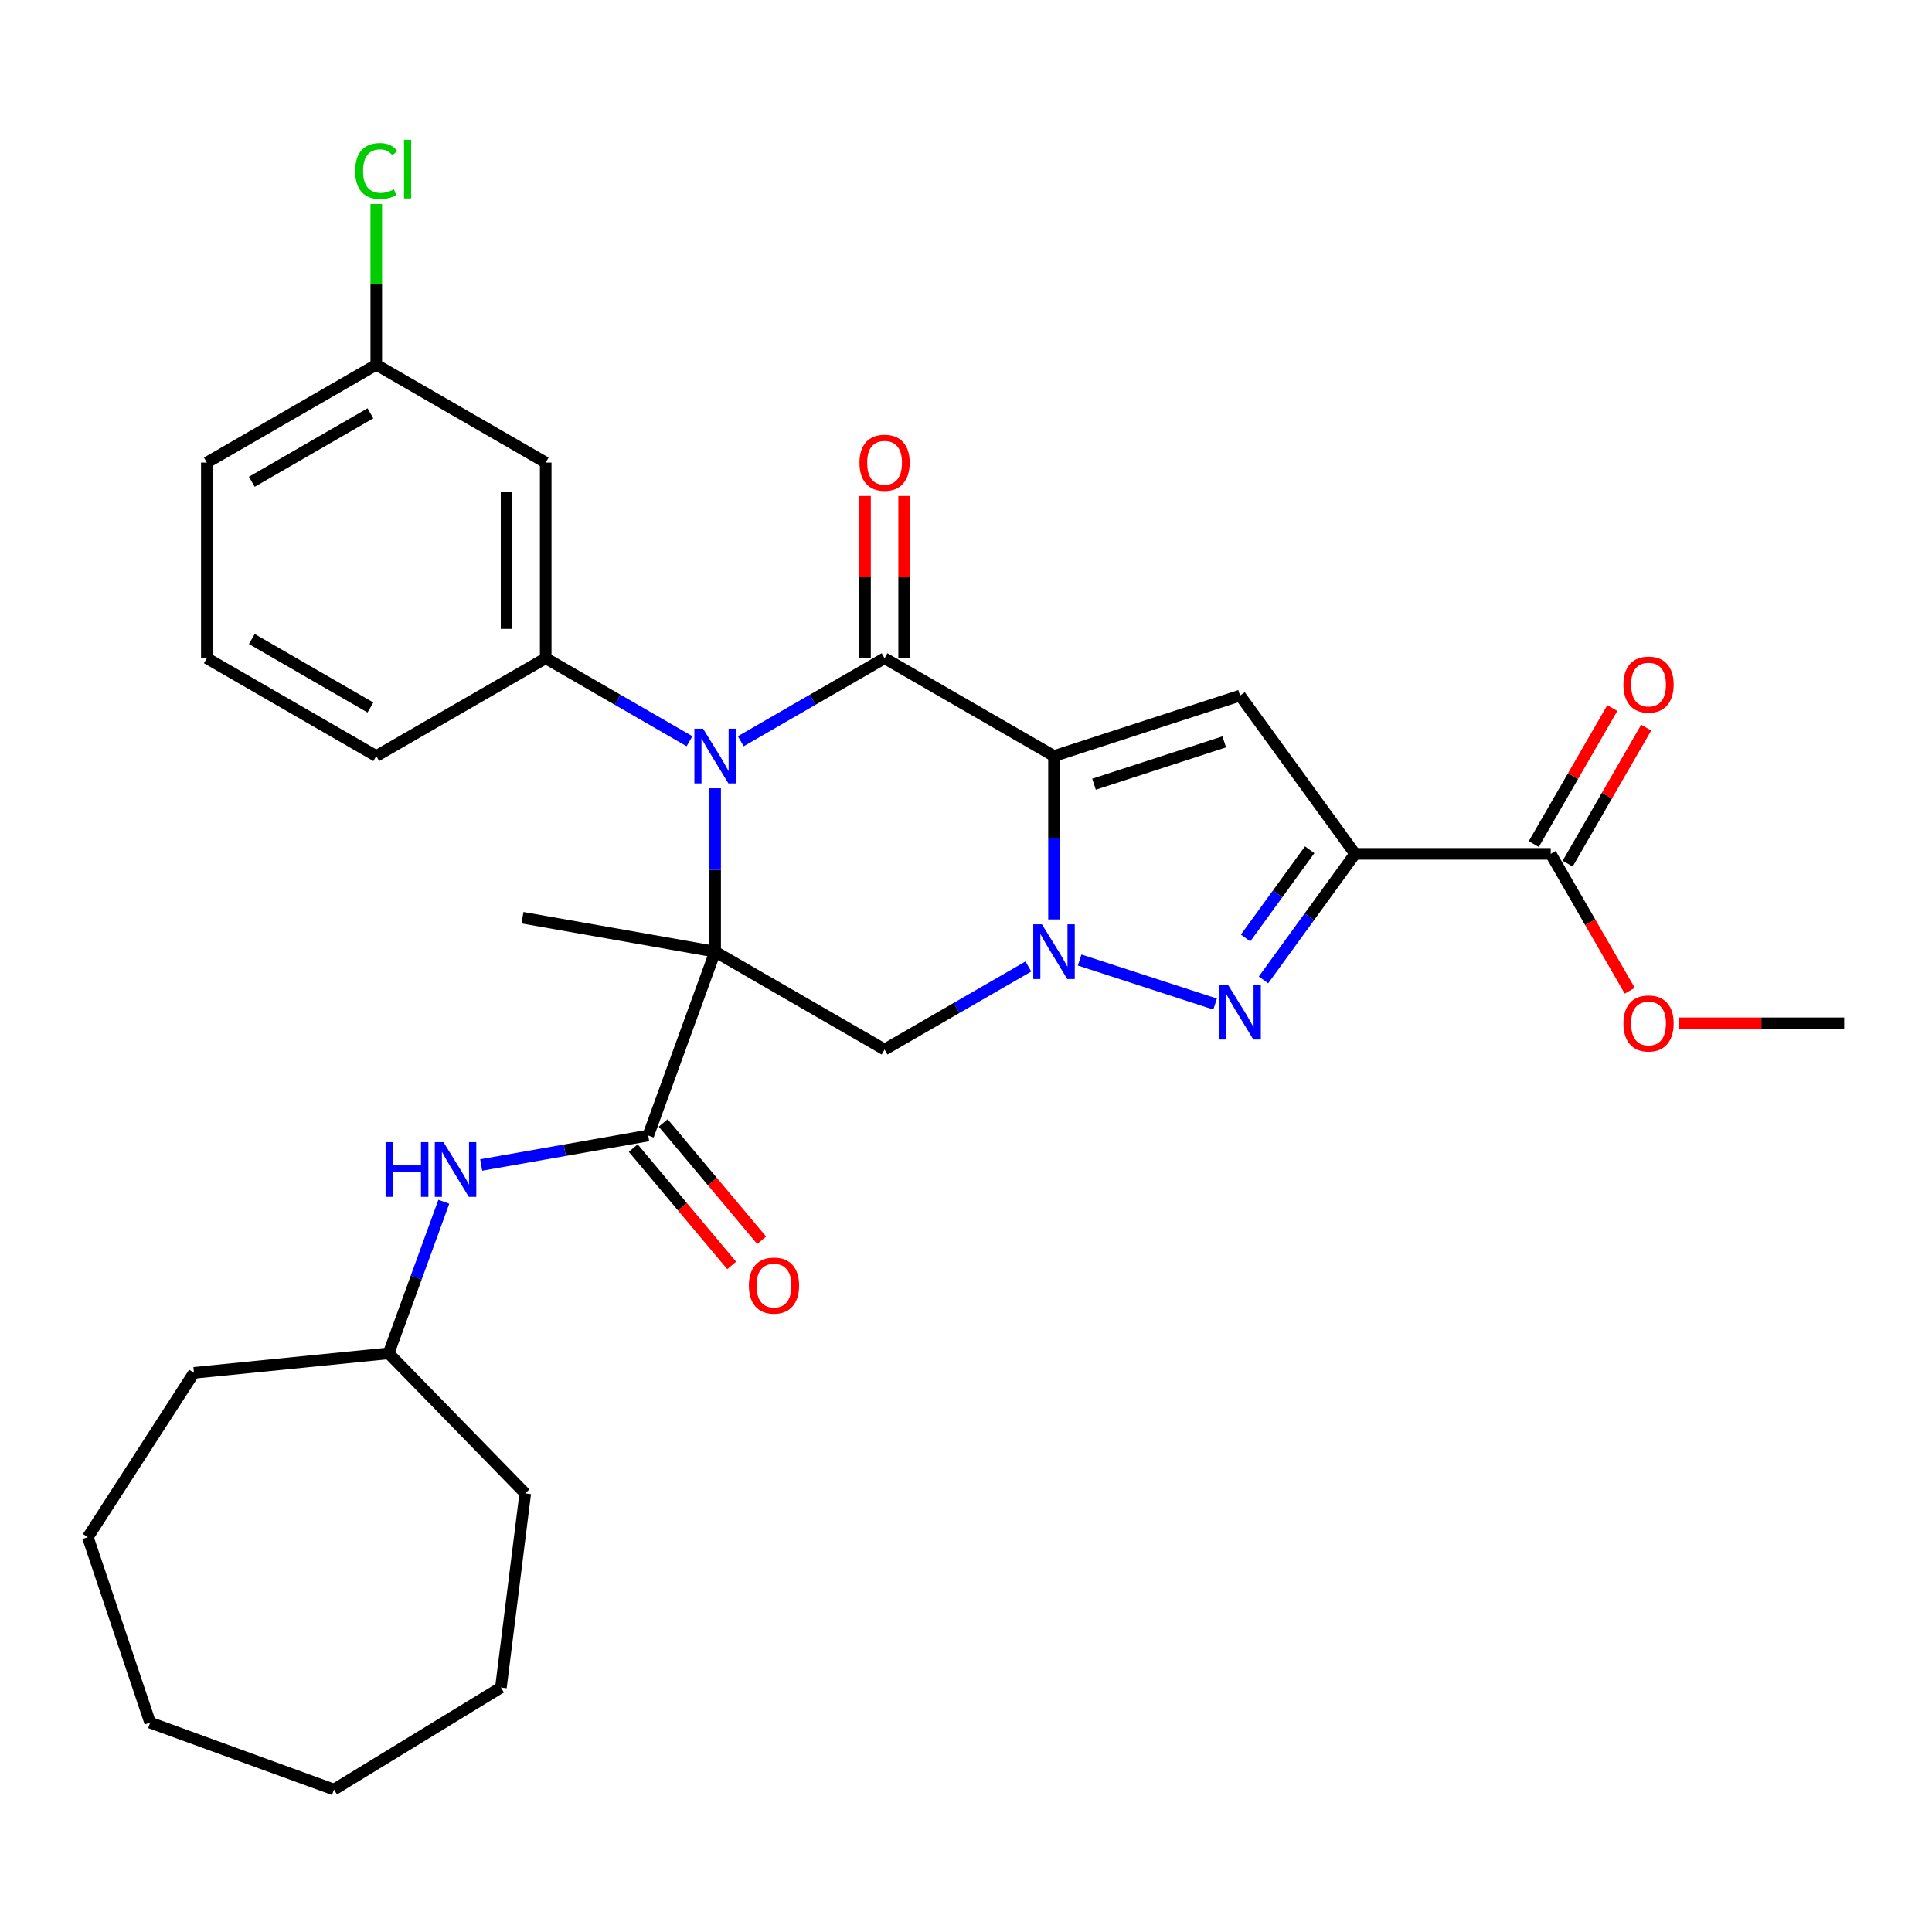 <?xml version='1.0' encoding='iso-8859-1'?>
<svg version='1.1' baseProfile='full'
              xmlns='http://www.w3.org/2000/svg'
                      xmlns:rdkit='http://www.rdkit.org/xml'
                      xmlns:xlink='http://www.w3.org/1999/xlink'
                  xml:space='preserve'
width='1000px' height='1000px' viewBox='0 0 1000 1000'>
<!-- END OF HEADER -->
<rect style='opacity:1.0;fill:#FFFFFF;stroke:none' width='1000' height='1000' x='0' y='0'> </rect>
<path class='bond-2' d='M 545.551,391.327 L 545.551,433.614' style='fill:none;fill-rule:evenodd;stroke:#000000;stroke-width:6px;stroke-linecap:butt;stroke-linejoin:miter;stroke-opacity:1' />
<path class='bond-2' d='M 545.551,433.614 L 545.551,475.901' style='fill:none;fill-rule:evenodd;stroke:#0000FF;stroke-width:6px;stroke-linecap:butt;stroke-linejoin:miter;stroke-opacity:1' />
<path class='bond-3' d='M 545.551,391.327 L 457.853,340.695' style='fill:none;fill-rule:evenodd;stroke:#000000;stroke-width:6px;stroke-linecap:butt;stroke-linejoin:miter;stroke-opacity:1' />
<path class='bond-6' d='M 545.551,391.327 L 641.86,360.034' style='fill:none;fill-rule:evenodd;stroke:#000000;stroke-width:6px;stroke-linecap:butt;stroke-linejoin:miter;stroke-opacity:1' />
<path class='bond-6' d='M 566.256,405.895 L 633.672,383.99' style='fill:none;fill-rule:evenodd;stroke:#000000;stroke-width:6px;stroke-linecap:butt;stroke-linejoin:miter;stroke-opacity:1' />
<path class='bond-0' d='M 370.154,492.592 L 370.154,450.306' style='fill:none;fill-rule:evenodd;stroke:#000000;stroke-width:6px;stroke-linecap:butt;stroke-linejoin:miter;stroke-opacity:1' />
<path class='bond-0' d='M 370.154,450.306 L 370.154,408.019' style='fill:none;fill-rule:evenodd;stroke:#0000FF;stroke-width:6px;stroke-linecap:butt;stroke-linejoin:miter;stroke-opacity:1' />
<path class='bond-8' d='M 370.154,492.592 L 335.519,587.751' style='fill:none;fill-rule:evenodd;stroke:#000000;stroke-width:6px;stroke-linecap:butt;stroke-linejoin:miter;stroke-opacity:1' />
<path class='bond-16' d='M 370.154,492.592 L 270.427,475.008' style='fill:none;fill-rule:evenodd;stroke:#000000;stroke-width:6px;stroke-linecap:butt;stroke-linejoin:miter;stroke-opacity:1' />
<path class='bond-31' d='M 370.154,492.592 L 457.853,543.225' style='fill:none;fill-rule:evenodd;stroke:#000000;stroke-width:6px;stroke-linecap:butt;stroke-linejoin:miter;stroke-opacity:1' />
<path class='bond-1' d='M 383.426,383.665 L 420.639,362.18' style='fill:none;fill-rule:evenodd;stroke:#0000FF;stroke-width:6px;stroke-linecap:butt;stroke-linejoin:miter;stroke-opacity:1' />
<path class='bond-1' d='M 420.639,362.18 L 457.853,340.695' style='fill:none;fill-rule:evenodd;stroke:#000000;stroke-width:6px;stroke-linecap:butt;stroke-linejoin:miter;stroke-opacity:1' />
<path class='bond-9' d='M 356.883,383.665 L 319.669,362.18' style='fill:none;fill-rule:evenodd;stroke:#0000FF;stroke-width:6px;stroke-linecap:butt;stroke-linejoin:miter;stroke-opacity:1' />
<path class='bond-9' d='M 319.669,362.18 L 282.456,340.695' style='fill:none;fill-rule:evenodd;stroke:#000000;stroke-width:6px;stroke-linecap:butt;stroke-linejoin:miter;stroke-opacity:1' />
<path class='bond-5' d='M 558.822,496.905 L 628.937,519.686' style='fill:none;fill-rule:evenodd;stroke:#0000FF;stroke-width:6px;stroke-linecap:butt;stroke-linejoin:miter;stroke-opacity:1' />
<path class='bond-7' d='M 532.279,500.255 L 495.066,521.74' style='fill:none;fill-rule:evenodd;stroke:#0000FF;stroke-width:6px;stroke-linecap:butt;stroke-linejoin:miter;stroke-opacity:1' />
<path class='bond-7' d='M 495.066,521.74 L 457.853,543.225' style='fill:none;fill-rule:evenodd;stroke:#000000;stroke-width:6px;stroke-linecap:butt;stroke-linejoin:miter;stroke-opacity:1' />
<path class='bond-13' d='M 467.979,340.695 L 467.979,298.708' style='fill:none;fill-rule:evenodd;stroke:#000000;stroke-width:6px;stroke-linecap:butt;stroke-linejoin:miter;stroke-opacity:1' />
<path class='bond-13' d='M 467.979,298.708 L 467.979,256.721' style='fill:none;fill-rule:evenodd;stroke:#FF0000;stroke-width:6px;stroke-linecap:butt;stroke-linejoin:miter;stroke-opacity:1' />
<path class='bond-13' d='M 447.726,340.695 L 447.726,298.708' style='fill:none;fill-rule:evenodd;stroke:#000000;stroke-width:6px;stroke-linecap:butt;stroke-linejoin:miter;stroke-opacity:1' />
<path class='bond-13' d='M 447.726,298.708 L 447.726,256.721' style='fill:none;fill-rule:evenodd;stroke:#FF0000;stroke-width:6px;stroke-linecap:butt;stroke-linejoin:miter;stroke-opacity:1' />
<path class='bond-4' d='M 701.382,441.96 L 641.86,360.034' style='fill:none;fill-rule:evenodd;stroke:#000000;stroke-width:6px;stroke-linecap:butt;stroke-linejoin:miter;stroke-opacity:1' />
<path class='bond-10' d='M 701.382,441.96 L 802.647,441.96' style='fill:none;fill-rule:evenodd;stroke:#000000;stroke-width:6px;stroke-linecap:butt;stroke-linejoin:miter;stroke-opacity:1' />
<path class='bond-32' d='M 701.382,441.96 L 677.685,474.577' style='fill:none;fill-rule:evenodd;stroke:#000000;stroke-width:6px;stroke-linecap:butt;stroke-linejoin:miter;stroke-opacity:1' />
<path class='bond-32' d='M 677.685,474.577 L 653.987,507.194' style='fill:none;fill-rule:evenodd;stroke:#0000FF;stroke-width:6px;stroke-linecap:butt;stroke-linejoin:miter;stroke-opacity:1' />
<path class='bond-32' d='M 677.888,439.84 L 661.3,462.672' style='fill:none;fill-rule:evenodd;stroke:#000000;stroke-width:6px;stroke-linecap:butt;stroke-linejoin:miter;stroke-opacity:1' />
<path class='bond-32' d='M 661.3,462.672 L 644.711,485.504' style='fill:none;fill-rule:evenodd;stroke:#0000FF;stroke-width:6px;stroke-linecap:butt;stroke-linejoin:miter;stroke-opacity:1' />
<path class='bond-11' d='M 335.519,587.751 L 292.292,595.373' style='fill:none;fill-rule:evenodd;stroke:#000000;stroke-width:6px;stroke-linecap:butt;stroke-linejoin:miter;stroke-opacity:1' />
<path class='bond-11' d='M 292.292,595.373 L 249.064,602.995' style='fill:none;fill-rule:evenodd;stroke:#0000FF;stroke-width:6px;stroke-linecap:butt;stroke-linejoin:miter;stroke-opacity:1' />
<path class='bond-14' d='M 327.762,594.26 L 353.238,624.621' style='fill:none;fill-rule:evenodd;stroke:#000000;stroke-width:6px;stroke-linecap:butt;stroke-linejoin:miter;stroke-opacity:1' />
<path class='bond-14' d='M 353.238,624.621 L 378.714,654.982' style='fill:none;fill-rule:evenodd;stroke:#FF0000;stroke-width:6px;stroke-linecap:butt;stroke-linejoin:miter;stroke-opacity:1' />
<path class='bond-14' d='M 343.277,581.242 L 368.753,611.603' style='fill:none;fill-rule:evenodd;stroke:#000000;stroke-width:6px;stroke-linecap:butt;stroke-linejoin:miter;stroke-opacity:1' />
<path class='bond-14' d='M 368.753,611.603 L 394.229,641.964' style='fill:none;fill-rule:evenodd;stroke:#FF0000;stroke-width:6px;stroke-linecap:butt;stroke-linejoin:miter;stroke-opacity:1' />
<path class='bond-12' d='M 282.456,340.695 L 282.456,239.429' style='fill:none;fill-rule:evenodd;stroke:#000000;stroke-width:6px;stroke-linecap:butt;stroke-linejoin:miter;stroke-opacity:1' />
<path class='bond-12' d='M 262.203,325.505 L 262.203,254.619' style='fill:none;fill-rule:evenodd;stroke:#000000;stroke-width:6px;stroke-linecap:butt;stroke-linejoin:miter;stroke-opacity:1' />
<path class='bond-20' d='M 282.456,340.695 L 194.758,391.327' style='fill:none;fill-rule:evenodd;stroke:#000000;stroke-width:6px;stroke-linecap:butt;stroke-linejoin:miter;stroke-opacity:1' />
<path class='bond-15' d='M 811.417,447.023 L 831.742,411.82' style='fill:none;fill-rule:evenodd;stroke:#000000;stroke-width:6px;stroke-linecap:butt;stroke-linejoin:miter;stroke-opacity:1' />
<path class='bond-15' d='M 831.742,411.82 L 852.067,376.616' style='fill:none;fill-rule:evenodd;stroke:#FF0000;stroke-width:6px;stroke-linecap:butt;stroke-linejoin:miter;stroke-opacity:1' />
<path class='bond-15' d='M 793.878,436.897 L 814.202,401.693' style='fill:none;fill-rule:evenodd;stroke:#000000;stroke-width:6px;stroke-linecap:butt;stroke-linejoin:miter;stroke-opacity:1' />
<path class='bond-15' d='M 814.202,401.693 L 834.527,366.49' style='fill:none;fill-rule:evenodd;stroke:#FF0000;stroke-width:6px;stroke-linecap:butt;stroke-linejoin:miter;stroke-opacity:1' />
<path class='bond-18' d='M 802.647,441.96 L 823.099,477.383' style='fill:none;fill-rule:evenodd;stroke:#000000;stroke-width:6px;stroke-linecap:butt;stroke-linejoin:miter;stroke-opacity:1' />
<path class='bond-18' d='M 823.099,477.383 L 843.551,512.807' style='fill:none;fill-rule:evenodd;stroke:#FF0000;stroke-width:6px;stroke-linecap:butt;stroke-linejoin:miter;stroke-opacity:1' />
<path class='bond-19' d='M 229.717,622.027 L 215.438,661.26' style='fill:none;fill-rule:evenodd;stroke:#0000FF;stroke-width:6px;stroke-linecap:butt;stroke-linejoin:miter;stroke-opacity:1' />
<path class='bond-19' d='M 215.438,661.26 L 201.158,700.494' style='fill:none;fill-rule:evenodd;stroke:#000000;stroke-width:6px;stroke-linecap:butt;stroke-linejoin:miter;stroke-opacity:1' />
<path class='bond-17' d='M 282.456,239.429 L 194.758,188.797' style='fill:none;fill-rule:evenodd;stroke:#000000;stroke-width:6px;stroke-linecap:butt;stroke-linejoin:miter;stroke-opacity:1' />
<path class='bond-21' d='M 194.758,188.797 L 194.758,147.2' style='fill:none;fill-rule:evenodd;stroke:#000000;stroke-width:6px;stroke-linecap:butt;stroke-linejoin:miter;stroke-opacity:1' />
<path class='bond-21' d='M 194.758,147.2 L 194.758,105.603' style='fill:none;fill-rule:evenodd;stroke:#00CC00;stroke-width:6px;stroke-linecap:butt;stroke-linejoin:miter;stroke-opacity:1' />
<path class='bond-33' d='M 194.758,188.797 L 107.059,239.429' style='fill:none;fill-rule:evenodd;stroke:#000000;stroke-width:6px;stroke-linecap:butt;stroke-linejoin:miter;stroke-opacity:1' />
<path class='bond-33' d='M 191.729,213.931 L 130.34,249.374' style='fill:none;fill-rule:evenodd;stroke:#000000;stroke-width:6px;stroke-linecap:butt;stroke-linejoin:miter;stroke-opacity:1' />
<path class='bond-24' d='M 868.812,529.658 L 911.679,529.658' style='fill:none;fill-rule:evenodd;stroke:#FF0000;stroke-width:6px;stroke-linecap:butt;stroke-linejoin:miter;stroke-opacity:1' />
<path class='bond-24' d='M 911.679,529.658 L 954.545,529.658' style='fill:none;fill-rule:evenodd;stroke:#000000;stroke-width:6px;stroke-linecap:butt;stroke-linejoin:miter;stroke-opacity:1' />
<path class='bond-25' d='M 201.158,700.494 L 271.865,772.986' style='fill:none;fill-rule:evenodd;stroke:#000000;stroke-width:6px;stroke-linecap:butt;stroke-linejoin:miter;stroke-opacity:1' />
<path class='bond-26' d='M 201.158,700.494 L 100.396,710.576' style='fill:none;fill-rule:evenodd;stroke:#000000;stroke-width:6px;stroke-linecap:butt;stroke-linejoin:miter;stroke-opacity:1' />
<path class='bond-22' d='M 194.758,391.327 L 107.059,340.695' style='fill:none;fill-rule:evenodd;stroke:#000000;stroke-width:6px;stroke-linecap:butt;stroke-linejoin:miter;stroke-opacity:1' />
<path class='bond-22' d='M 191.729,366.193 L 130.34,330.75' style='fill:none;fill-rule:evenodd;stroke:#000000;stroke-width:6px;stroke-linecap:butt;stroke-linejoin:miter;stroke-opacity:1' />
<path class='bond-23' d='M 107.059,340.695 L 107.059,239.429' style='fill:none;fill-rule:evenodd;stroke:#000000;stroke-width:6px;stroke-linecap:butt;stroke-linejoin:miter;stroke-opacity:1' />
<path class='bond-28' d='M 271.865,772.986 L 259.273,873.465' style='fill:none;fill-rule:evenodd;stroke:#000000;stroke-width:6px;stroke-linecap:butt;stroke-linejoin:miter;stroke-opacity:1' />
<path class='bond-27' d='M 100.396,710.576 L 45.455,795.642' style='fill:none;fill-rule:evenodd;stroke:#000000;stroke-width:6px;stroke-linecap:butt;stroke-linejoin:miter;stroke-opacity:1' />
<path class='bond-30' d='M 45.455,795.642 L 77.706,891.634' style='fill:none;fill-rule:evenodd;stroke:#000000;stroke-width:6px;stroke-linecap:butt;stroke-linejoin:miter;stroke-opacity:1' />
<path class='bond-29' d='M 259.273,873.465 L 172.864,926.269' style='fill:none;fill-rule:evenodd;stroke:#000000;stroke-width:6px;stroke-linecap:butt;stroke-linejoin:miter;stroke-opacity:1' />
<path class='bond-34' d='M 172.864,926.269 L 77.706,891.634' style='fill:none;fill-rule:evenodd;stroke:#000000;stroke-width:6px;stroke-linecap:butt;stroke-linejoin:miter;stroke-opacity:1' />
<path  class='atom-2' d='M 363.894 377.167
L 373.174 392.167
Q 374.094 393.647, 375.574 396.327
Q 377.054 399.007, 377.134 399.167
L 377.134 377.167
L 380.894 377.167
L 380.894 405.487
L 377.014 405.487
L 367.054 389.087
Q 365.894 387.167, 364.654 384.967
Q 363.454 382.767, 363.094 382.087
L 363.094 405.487
L 359.414 405.487
L 359.414 377.167
L 363.894 377.167
' fill='#0000FF'/>
<path  class='atom-3' d='M 539.291 478.432
L 548.571 493.432
Q 549.491 494.912, 550.971 497.592
Q 552.451 500.272, 552.531 500.432
L 552.531 478.432
L 556.291 478.432
L 556.291 506.752
L 552.411 506.752
L 542.451 490.352
Q 541.291 488.432, 540.051 486.232
Q 538.851 484.032, 538.491 483.352
L 538.491 506.752
L 534.811 506.752
L 534.811 478.432
L 539.291 478.432
' fill='#0000FF'/>
<path  class='atom-6' d='M 635.6 509.725
L 644.88 524.725
Q 645.8 526.205, 647.28 528.885
Q 648.76 531.565, 648.84 531.725
L 648.84 509.725
L 652.6 509.725
L 652.6 538.045
L 648.72 538.045
L 638.76 521.645
Q 637.6 519.725, 636.36 517.525
Q 635.16 515.325, 634.8 514.645
L 634.8 538.045
L 631.12 538.045
L 631.12 509.725
L 635.6 509.725
' fill='#0000FF'/>
<path  class='atom-12' d='M 199.573 591.175
L 203.413 591.175
L 203.413 603.215
L 217.893 603.215
L 217.893 591.175
L 221.733 591.175
L 221.733 619.495
L 217.893 619.495
L 217.893 606.415
L 203.413 606.415
L 203.413 619.495
L 199.573 619.495
L 199.573 591.175
' fill='#0000FF'/>
<path  class='atom-12' d='M 229.533 591.175
L 238.813 606.175
Q 239.733 607.655, 241.213 610.335
Q 242.693 613.015, 242.773 613.175
L 242.773 591.175
L 246.533 591.175
L 246.533 619.495
L 242.653 619.495
L 232.693 603.095
Q 231.533 601.175, 230.293 598.975
Q 229.093 596.775, 228.733 596.095
L 228.733 619.495
L 225.053 619.495
L 225.053 591.175
L 229.533 591.175
' fill='#0000FF'/>
<path  class='atom-14' d='M 444.853 239.509
Q 444.853 232.709, 448.213 228.909
Q 451.573 225.109, 457.853 225.109
Q 464.133 225.109, 467.493 228.909
Q 470.853 232.709, 470.853 239.509
Q 470.853 246.389, 467.453 250.309
Q 464.053 254.189, 457.853 254.189
Q 451.613 254.189, 448.213 250.309
Q 444.853 246.429, 444.853 239.509
M 457.853 250.989
Q 462.173 250.989, 464.493 248.109
Q 466.853 245.189, 466.853 239.509
Q 466.853 233.949, 464.493 231.149
Q 462.173 228.309, 457.853 228.309
Q 453.533 228.309, 451.173 231.109
Q 448.853 233.909, 448.853 239.509
Q 448.853 245.229, 451.173 248.109
Q 453.533 250.989, 457.853 250.989
' fill='#FF0000'/>
<path  class='atom-15' d='M 387.612 665.404
Q 387.612 658.604, 390.972 654.804
Q 394.332 651.004, 400.612 651.004
Q 406.892 651.004, 410.252 654.804
Q 413.612 658.604, 413.612 665.404
Q 413.612 672.284, 410.212 676.204
Q 406.812 680.084, 400.612 680.084
Q 394.372 680.084, 390.972 676.204
Q 387.612 672.324, 387.612 665.404
M 400.612 676.884
Q 404.932 676.884, 407.252 674.004
Q 409.612 671.084, 409.612 665.404
Q 409.612 659.844, 407.252 657.044
Q 404.932 654.204, 400.612 654.204
Q 396.292 654.204, 393.932 657.004
Q 391.612 659.804, 391.612 665.404
Q 391.612 671.124, 393.932 674.004
Q 396.292 676.884, 400.612 676.884
' fill='#FF0000'/>
<path  class='atom-16' d='M 840.28 354.341
Q 840.28 347.541, 843.64 343.741
Q 847 339.941, 853.28 339.941
Q 859.56 339.941, 862.92 343.741
Q 866.28 347.541, 866.28 354.341
Q 866.28 361.221, 862.88 365.141
Q 859.48 369.021, 853.28 369.021
Q 847.04 369.021, 843.64 365.141
Q 840.28 361.261, 840.28 354.341
M 853.28 365.821
Q 857.6 365.821, 859.92 362.941
Q 862.28 360.021, 862.28 354.341
Q 862.28 348.781, 859.92 345.981
Q 857.6 343.141, 853.28 343.141
Q 848.96 343.141, 846.6 345.941
Q 844.28 348.741, 844.28 354.341
Q 844.28 360.061, 846.6 362.941
Q 848.96 365.821, 853.28 365.821
' fill='#FF0000'/>
<path  class='atom-19' d='M 840.28 529.738
Q 840.28 522.938, 843.64 519.138
Q 847 515.338, 853.28 515.338
Q 859.56 515.338, 862.92 519.138
Q 866.28 522.938, 866.28 529.738
Q 866.28 536.618, 862.88 540.538
Q 859.48 544.418, 853.28 544.418
Q 847.04 544.418, 843.64 540.538
Q 840.28 536.658, 840.28 529.738
M 853.28 541.218
Q 857.6 541.218, 859.92 538.338
Q 862.28 535.418, 862.28 529.738
Q 862.28 524.178, 859.92 521.378
Q 857.6 518.538, 853.28 518.538
Q 848.96 518.538, 846.6 521.338
Q 844.28 524.138, 844.28 529.738
Q 844.28 535.458, 846.6 538.338
Q 848.96 541.218, 853.28 541.218
' fill='#FF0000'/>
<path  class='atom-22' d='M 183.838 88.511
Q 183.838 81.471, 187.118 77.791
Q 190.438 74.071, 196.718 74.071
Q 202.558 74.071, 205.678 78.191
L 203.038 80.351
Q 200.758 77.351, 196.718 77.351
Q 192.438 77.351, 190.158 80.231
Q 187.918 83.071, 187.918 88.511
Q 187.918 94.111, 190.238 96.991
Q 192.598 99.871, 197.158 99.871
Q 200.278 99.871, 203.918 97.991
L 205.038 100.991
Q 203.558 101.951, 201.318 102.511
Q 199.078 103.071, 196.598 103.071
Q 190.438 103.071, 187.118 99.311
Q 183.838 95.551, 183.838 88.511
' fill='#00CC00'/>
<path  class='atom-22' d='M 209.118 72.351
L 212.798 72.351
L 212.798 102.711
L 209.118 102.711
L 209.118 72.351
' fill='#00CC00'/>
</svg>
